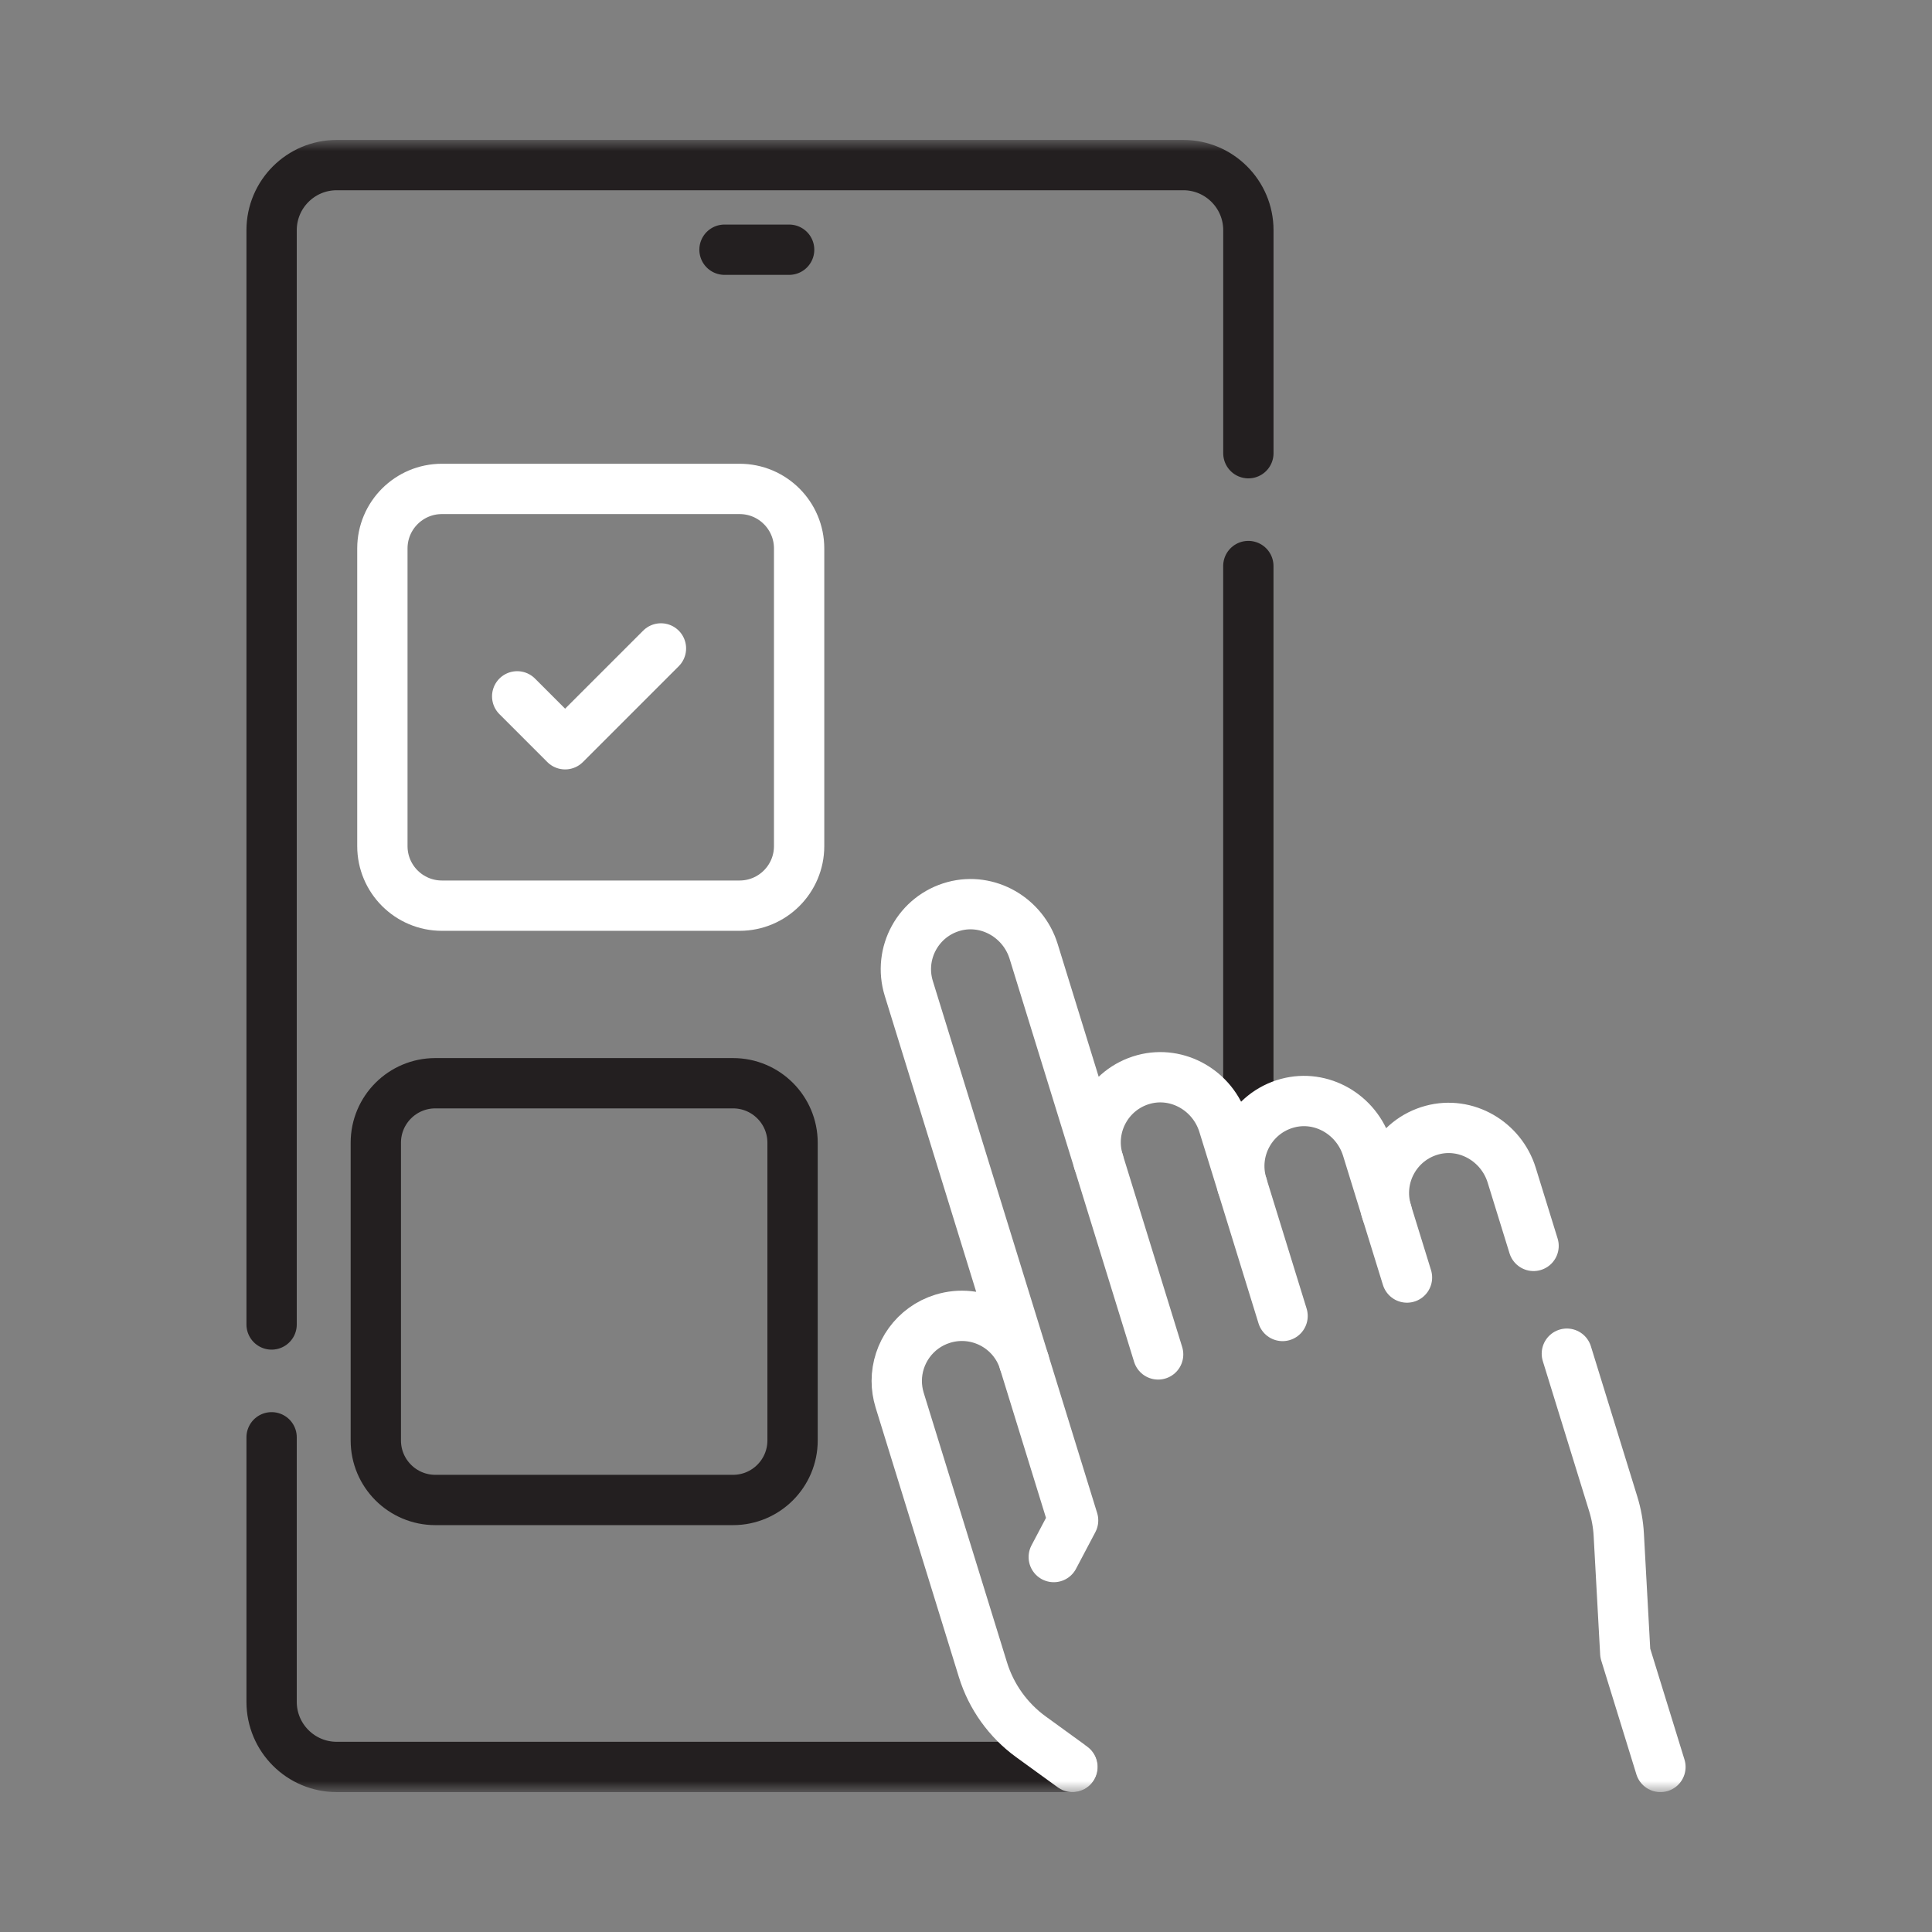 <svg width="96" height="96" viewBox="0 0 96 96" fill="none" xmlns="http://www.w3.org/2000/svg">
<rect x="0" y="0" width="96" height="96" fill="#808080" stroke="none"/>
<mask id="mask0_3041_17330" style="mask-type:luminance" maskUnits="userSpaceOnUse" x="7" y="7" width="82" height="82">
<path d="M87.749 87.75V8.251H8.25V87.75H87.749Z" fill="white" stroke="white" stroke-width="2.5"/>
</mask>
<g mask="url(#mask0_3041_17330)">
<path d="M13.496 65.813V11.438C13.496 9.652 14.945 8.203 16.733 8.203H58.796C60.583 8.203 62.031 9.652 62.031 11.438V22.52" stroke="#231F20" stroke-width="2.5" stroke-miterlimit="10" stroke-linecap="round" stroke-linejoin="round"/>
<path d="M13.496 71.418V84.564C13.496 86.349 14.945 87.799 16.733 87.799H53.293" stroke="#231F20" stroke-width="2.5" stroke-miterlimit="10" stroke-linecap="round" stroke-linejoin="round"/>
<path d="M62.029 56.09V28.126" stroke="#231F20" stroke-width="2.5" stroke-miterlimit="10" stroke-linecap="round" stroke-linejoin="round"/>
<path d="M53.293 87.799L51.226 86.3C50.093 85.477 49.257 84.309 48.843 82.972L44.704 69.575C44.607 69.256 44.559 68.936 44.559 68.619C44.559 67.237 45.452 65.957 46.841 65.528C48.548 65.001 50.361 65.957 50.888 67.664L45.158 49.115C44.618 47.371 45.628 45.517 47.406 45.036C49.1 44.58 50.845 45.603 51.362 47.278L54.586 57.716C54.048 55.971 55.058 54.117 56.836 53.636C58.53 53.18 60.275 54.203 60.792 55.882L61.725 58.898C61.186 57.152 62.196 55.299 63.974 54.818C65.668 54.36 67.412 55.385 67.931 57.062L68.91 60.233C68.372 58.489 69.382 56.635 71.16 56.154C72.855 55.696 74.599 56.721 75.116 58.396L76.202 61.908" stroke="white" stroke-width="2.5" stroke-miterlimit="10" stroke-linecap="round" stroke-linejoin="round"/>
<path d="M77.856 67.264L80.159 74.721C80.315 75.225 80.41 75.747 80.437 76.277L80.759 82.141L82.506 87.799" stroke="white" stroke-width="2.5" stroke-miterlimit="10" stroke-linecap="round" stroke-linejoin="round"/>
<path d="M36 12.408H39.212" stroke="#231F20" stroke-width="2.5" stroke-miterlimit="10" stroke-linecap="round" stroke-linejoin="round"/>
<path d="M54.586 57.716L57.547 67.3" stroke="white" stroke-width="2.5" stroke-miterlimit="10" stroke-linecap="round" stroke-linejoin="round"/>
<path d="M61.725 58.898L63.73 65.39" stroke="white" stroke-width="2.5" stroke-miterlimit="10" stroke-linecap="round" stroke-linejoin="round"/>
<path d="M68.861 60.079L69.912 63.48" stroke="white" stroke-width="2.5" stroke-miterlimit="10" stroke-linecap="round" stroke-linejoin="round"/>
<path d="M50.887 67.665L53.322 75.548L52.361 77.369" stroke="white" stroke-width="2.5" stroke-miterlimit="10" stroke-linecap="round" stroke-linejoin="round"/>
<path d="M36.75 45.002H21.958C20.325 45.002 19 43.677 19 42.043V27.252C19 25.618 20.325 24.294 21.958 24.294H36.75C38.383 24.294 39.708 25.618 39.708 27.252V42.043C39.708 43.677 38.383 45.002 36.75 45.002Z" stroke="white" stroke-width="2.5" stroke-miterlimit="10" stroke-linecap="round" stroke-linejoin="round"/>
<path d="M25.699 34.601L28.08 36.982L32.842 32.22" stroke="white" stroke-width="2.5" stroke-miterlimit="10" stroke-linecap="round" stroke-linejoin="round"/>
<path d="M36.424 74.533H21.632C19.998 74.533 18.674 73.208 18.674 71.575V56.783C18.674 55.149 19.998 53.825 21.632 53.825H36.424C38.057 53.825 39.382 55.149 39.382 56.783V71.575C39.382 73.208 38.057 74.533 36.424 74.533Z" stroke="#231F20" stroke-width="2.5" stroke-miterlimit="10" stroke-linecap="round" stroke-linejoin="round"/>
</g>
</svg>

